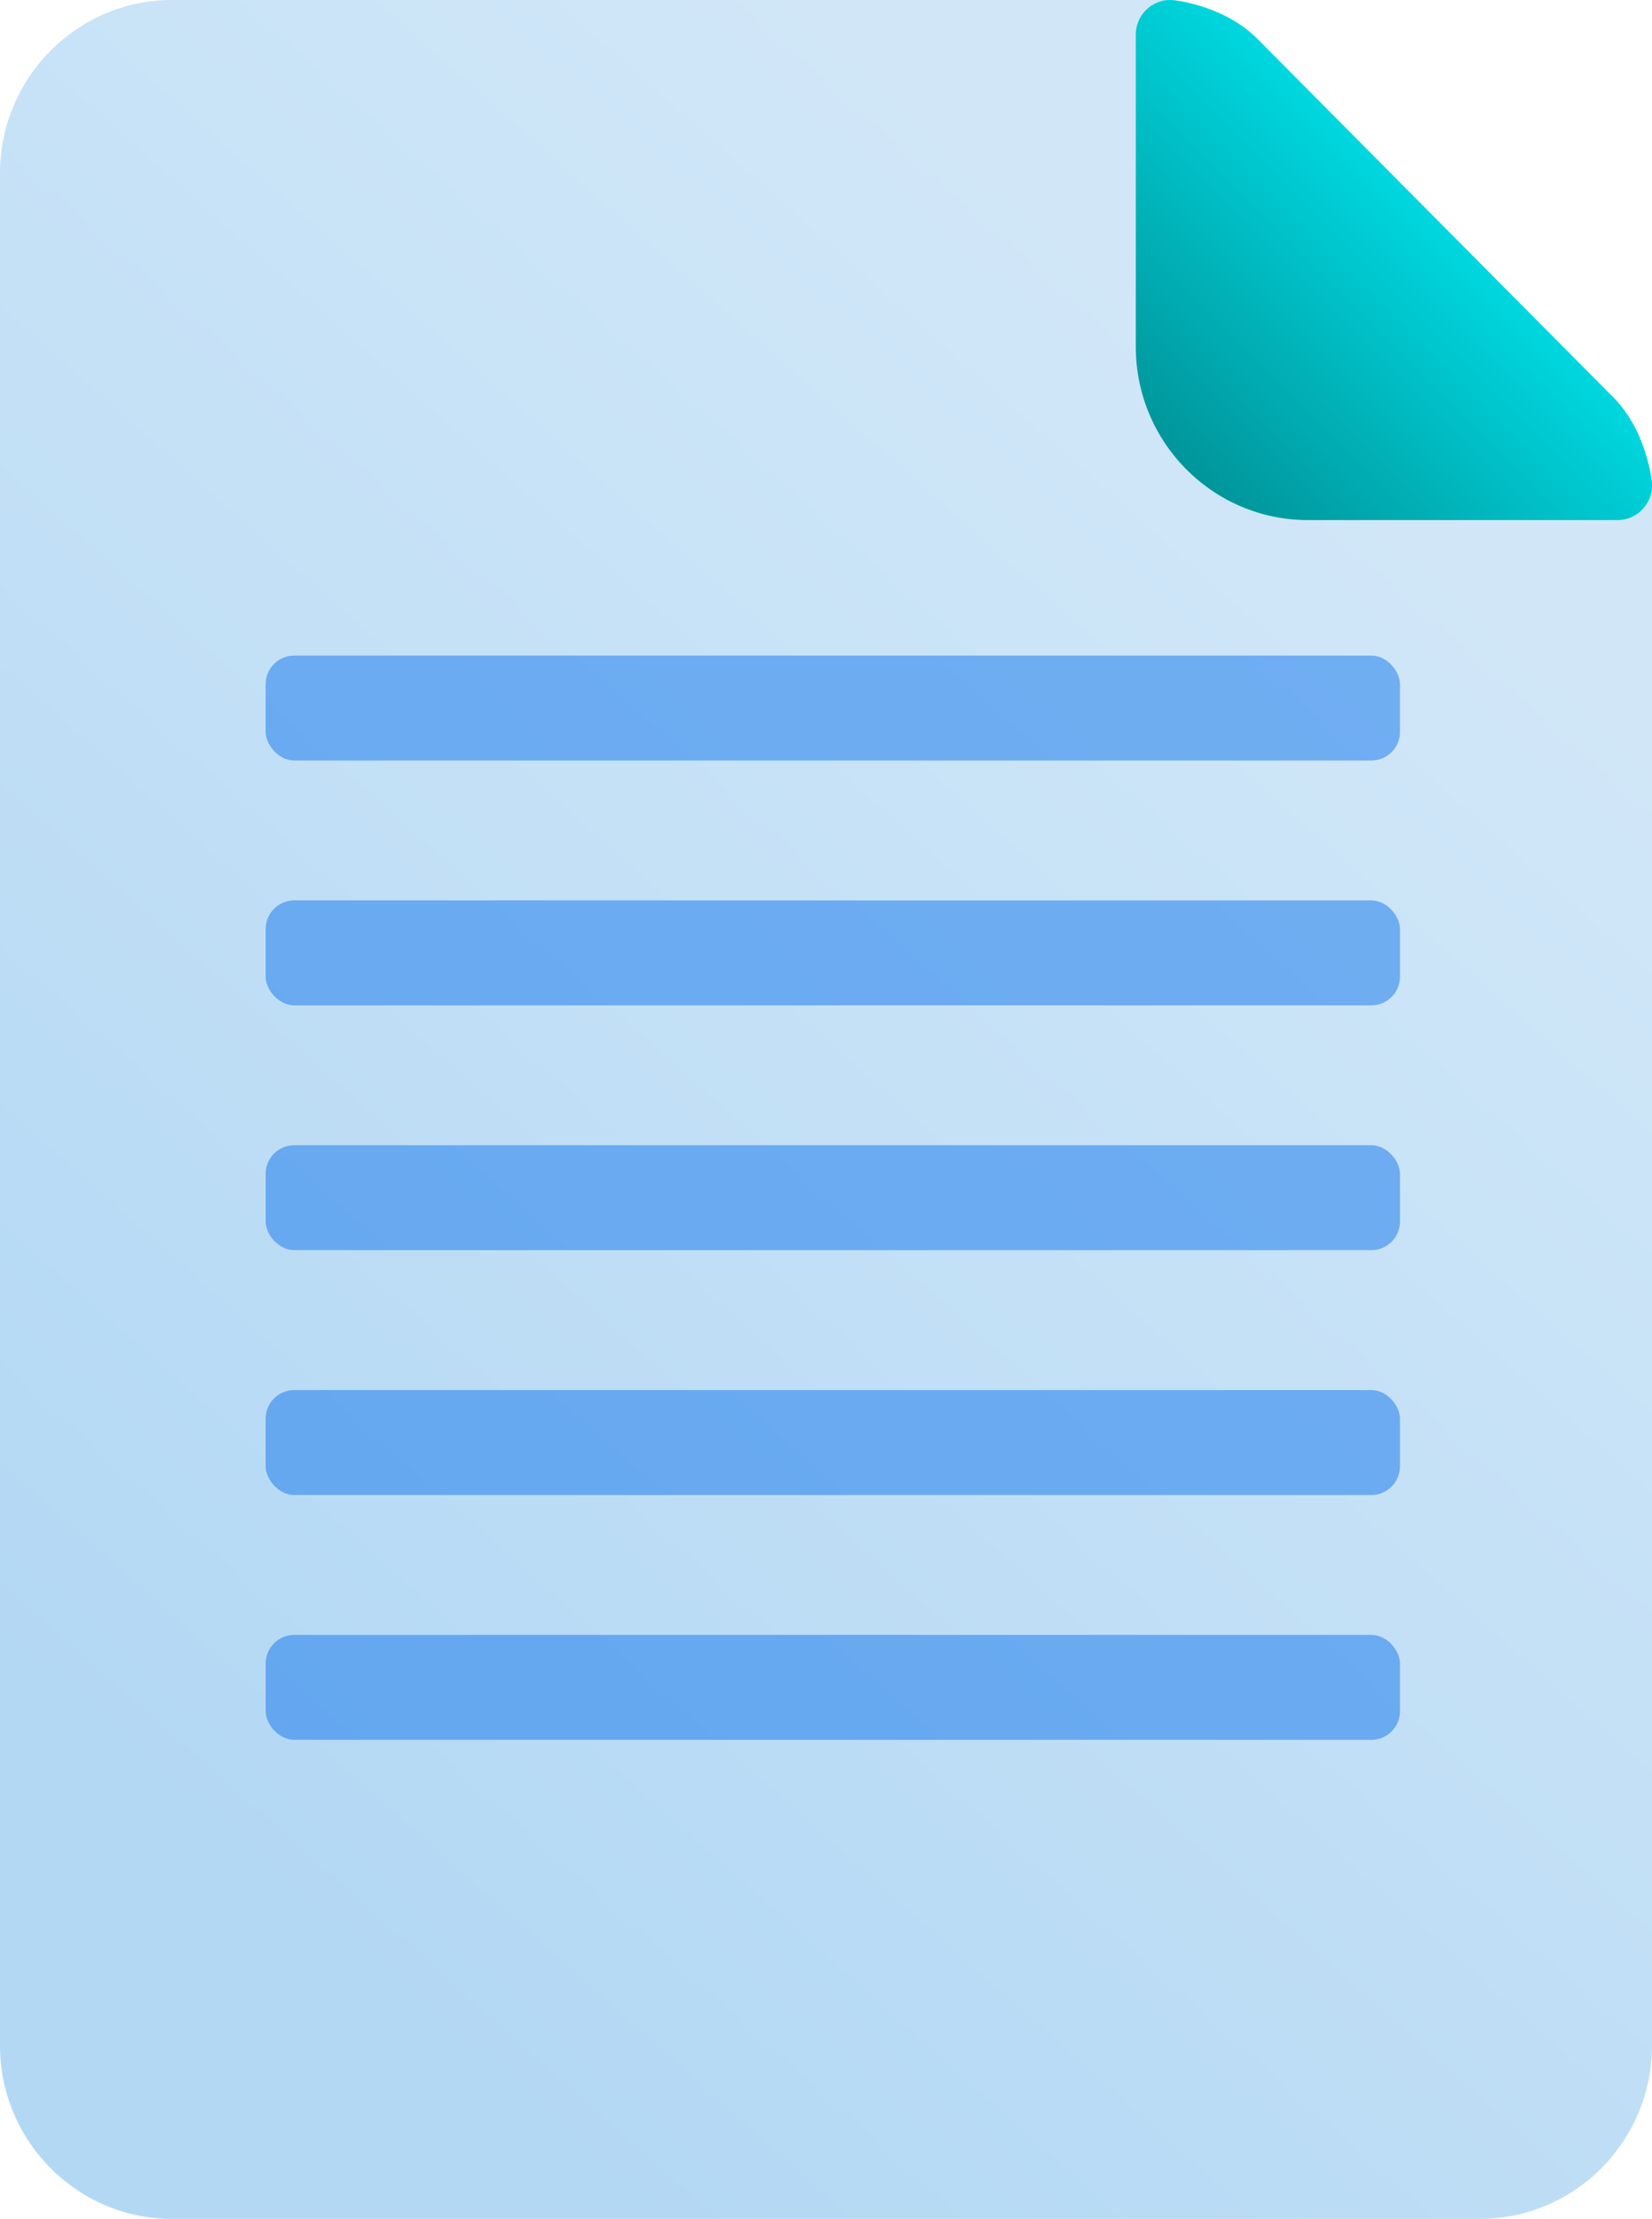 <svg width="65.538" height="87.999" viewBox="0 0 65.538 87.999" xmlns="http://www.w3.org/2000/svg">
    <defs>
        <linearGradient x1="23.831%" y1="91.458%" x2="75.289%" y2="16.081%" id="7wawqek8da">
            <stop stop-color="#B3D8F4" offset="0%"/>
            <stop stop-color="#D1E7F8" offset="100%"/>
        </linearGradient>
        <linearGradient x1="10.348%" y1="90.221%" x2="57.942%" y2="41.951%" id="eqvvayisbb">
            <stop stop-color="#00969B" offset="0%"/>
            <stop stop-color="#00D7DF" offset="100%"/>
        </linearGradient>
    </defs>
    <g fill="none" fill-rule="evenodd">
        <path d="M65.529 19.093c-.023-.208-.265-2.067-1.521-3.33L49.884 1.54C48.63.278 46.784.031 46.58.008A1.476 1.476 0 0 0 46.423 0H6.827C3.063 0 0 3.084 0 6.875v74.249c0 3.79 3.063 6.875 6.827 6.875h51.885c3.764 0 6.826-3.084 6.826-6.875V19.25c0-.054-.002-.105-.01-.157z" fill="url(#7wawqek8da)" fill-rule="nonzero"/>
        <path d="M64.008 15.764 49.884 1.543C48.63.279 46.784.033 46.58.01a1.351 1.351 0 0 0-1.065.34c-.29.26-.456.633-.456 1.026v12.375c0 3.791 3.062 6.875 6.827 6.875h12.288c.39 0 .76-.168 1.019-.46.258-.292.38-.681.337-1.07-.022-.21-.265-2.068-1.521-3.332z" fill="url(#eqvvayisbb)" fill-rule="nonzero"/>
        <g transform="translate(10.539 26)" fill="#1577EB" opacity=".51">
            <rect width="45" height="4.161" rx="1.134"/>
            <rect y="9.71" width="45" height="4.161" rx="1.134"/>
            <rect y="19.419" width="45" height="4.161" rx="1.134"/>
            <rect y="29.129" width="45" height="4.161" rx="1.134"/>
            <rect y="38.839" width="45" height="4.161" rx="1.134"/>
        </g>
    </g>
</svg>
